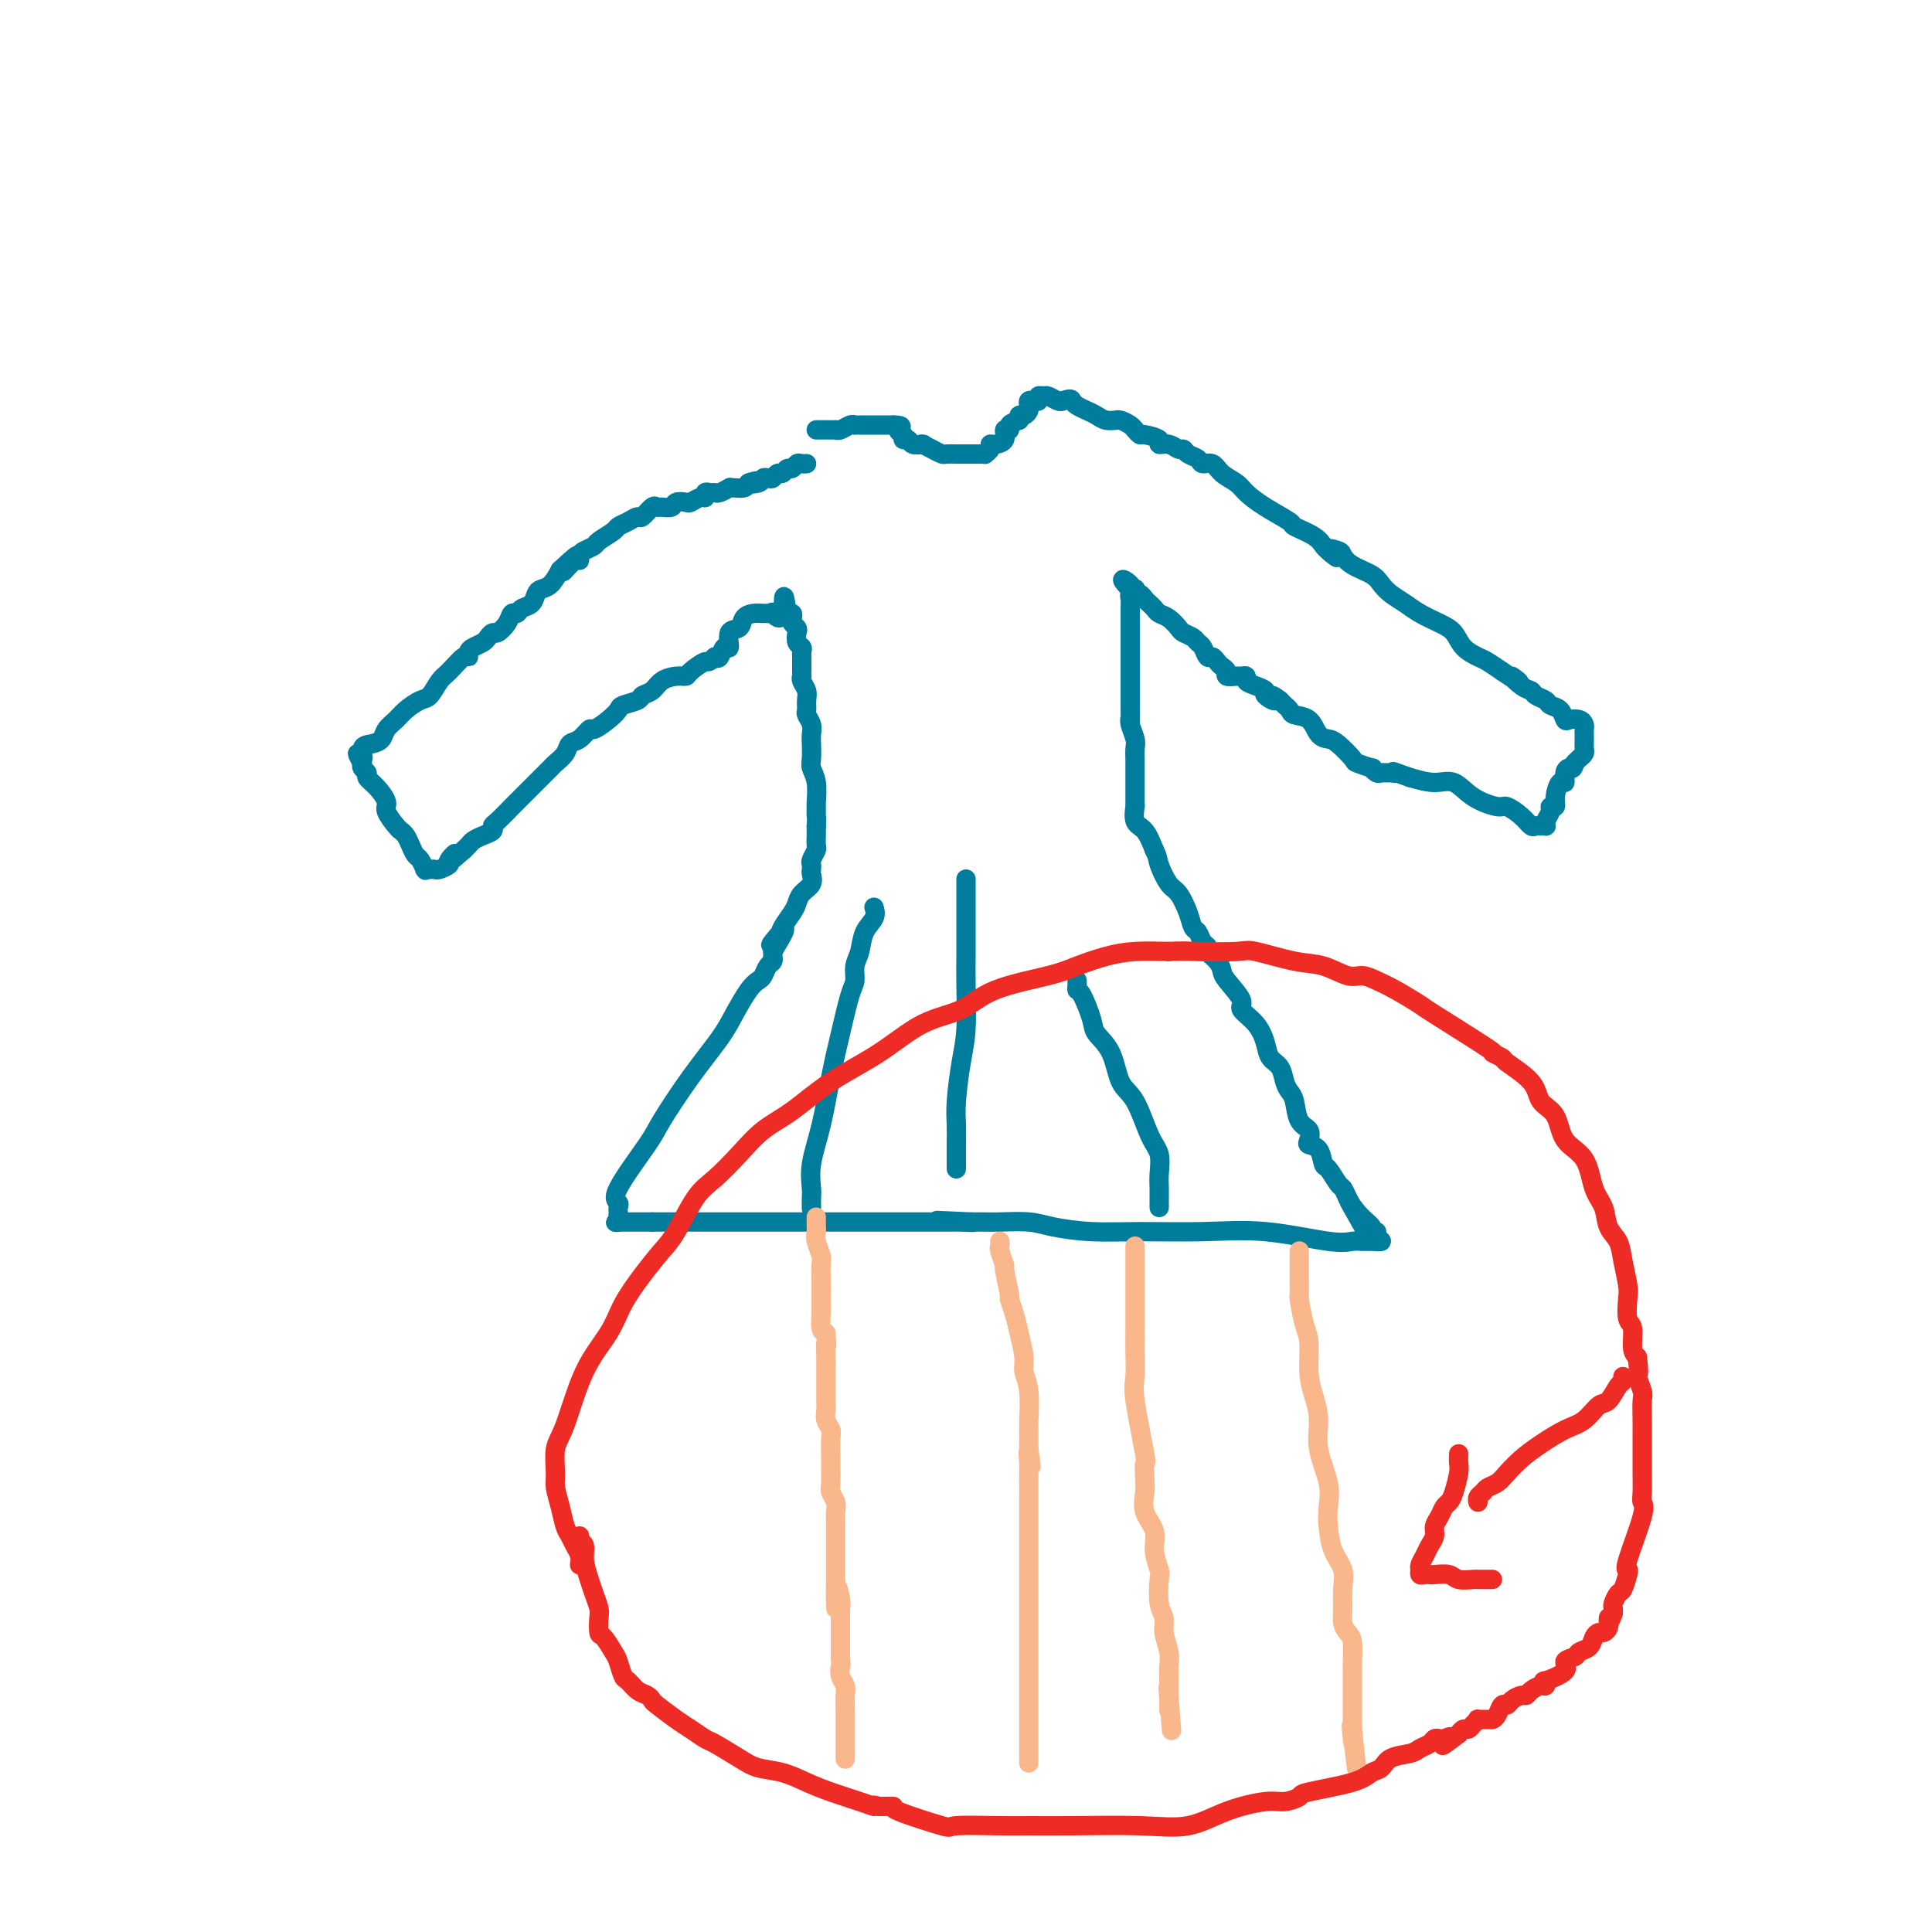 <svg viewBox='0 0 400 400' version='1.1' xmlns='http://www.w3.org/2000/svg' xmlns:xlink='http://www.w3.org/1999/xlink'><g fill='none' stroke='#007C9C' stroke-width='4' stroke-linecap='round' stroke-linejoin='round'><path d='M169,89c0.331,-0.000 0.663,-0.000 1,0c0.337,0.000 0.681,0.001 1,0c0.319,-0.001 0.614,-0.004 1,0c0.386,0.004 0.864,0.015 1,0c0.136,-0.015 -0.069,-0.057 0,0c0.069,0.057 0.413,0.211 1,0c0.587,-0.211 1.417,-0.789 2,-1c0.583,-0.211 0.919,-0.057 1,0c0.081,0.057 -0.095,0.015 0,0c0.095,-0.015 0.459,-0.004 1,0c0.541,0.004 1.258,0.001 2,0c0.742,-0.001 1.508,-0.000 2,0c0.492,0.000 0.709,0.000 1,0c0.291,-0.000 0.654,-0.000 1,0c0.346,0.000 0.673,0.000 1,0'/><path d='M185,88c2.637,0.029 1.230,0.600 1,1c-0.230,0.400 0.716,0.629 1,1c0.284,0.371 -0.095,0.884 0,1c0.095,0.116 0.665,-0.166 1,0c0.335,0.166 0.435,0.779 1,1c0.565,0.221 1.594,0.049 2,0c0.406,-0.049 0.188,0.025 0,0c-0.188,-0.025 -0.345,-0.150 0,0c0.345,0.150 1.191,0.576 2,1c0.809,0.424 1.579,0.846 2,1c0.421,0.154 0.493,0.041 1,0c0.507,-0.041 1.449,-0.011 2,0c0.551,0.011 0.712,0.003 1,0c0.288,-0.003 0.703,-0.000 1,0c0.297,0.000 0.476,-0.003 1,0c0.524,0.003 1.394,0.011 2,0c0.606,-0.011 0.949,-0.041 1,0c0.051,0.041 -0.189,0.153 0,0c0.189,-0.153 0.806,-0.571 1,-1c0.194,-0.429 -0.035,-0.871 0,-1c0.035,-0.129 0.334,0.053 1,0c0.666,-0.053 1.701,-0.343 2,-1c0.299,-0.657 -0.136,-1.681 0,-2c0.136,-0.319 0.844,0.068 1,0c0.156,-0.068 -0.241,-0.591 0,-1c0.241,-0.409 1.121,-0.705 2,-1'/><path d='M211,87c1.193,-1.322 0.175,-1.129 0,-1c-0.175,0.129 0.492,0.192 1,0c0.508,-0.192 0.858,-0.639 1,-1c0.142,-0.361 0.076,-0.637 0,-1c-0.076,-0.363 -0.161,-0.815 0,-1c0.161,-0.185 0.567,-0.103 1,0c0.433,0.103 0.893,0.227 1,0c0.107,-0.227 -0.140,-0.807 0,-1c0.140,-0.193 0.666,-0.000 1,0c0.334,0.000 0.474,-0.192 1,0c0.526,0.192 1.436,0.769 2,1c0.564,0.231 0.782,0.115 1,0'/><path d='M220,83c1.810,-0.666 1.835,-0.332 2,0c0.165,0.332 0.468,0.663 1,1c0.532,0.337 1.291,0.679 2,1c0.709,0.321 1.369,0.621 2,1c0.631,0.379 1.234,0.837 2,1c0.766,0.163 1.697,0.032 2,0c0.303,-0.032 -0.020,0.034 0,0c0.020,-0.034 0.384,-0.167 1,0c0.616,0.167 1.483,0.636 2,1c0.517,0.364 0.683,0.623 1,1c0.317,0.377 0.784,0.870 1,1c0.216,0.130 0.180,-0.105 1,0c0.820,0.105 2.496,0.549 3,1c0.504,0.451 -0.164,0.908 0,1c0.164,0.092 1.161,-0.183 2,0c0.839,0.183 1.519,0.824 2,1c0.481,0.176 0.762,-0.112 1,0c0.238,0.112 0.433,0.624 1,1c0.567,0.376 1.507,0.615 2,1c0.493,0.385 0.540,0.918 1,1c0.460,0.082 1.335,-0.285 2,0c0.665,0.285 1.121,1.222 2,2c0.879,0.778 2.179,1.398 3,2c0.821,0.602 1.161,1.186 2,2c0.839,0.814 2.175,1.857 4,3c1.825,1.143 4.138,2.386 5,3c0.862,0.614 0.272,0.597 1,1c0.728,0.403 2.773,1.224 4,2c1.227,0.776 1.636,1.507 2,2c0.364,0.493 0.682,0.746 1,1'/><path d='M275,114c3.603,2.794 0.611,0.779 0,0c-0.611,-0.779 1.159,-0.322 2,0c0.841,0.322 0.752,0.509 1,1c0.248,0.491 0.832,1.286 2,2c1.168,0.714 2.920,1.346 4,2c1.080,0.654 1.489,1.330 2,2c0.511,0.670 1.124,1.333 2,2c0.876,0.667 2.015,1.337 3,2c0.985,0.663 1.815,1.319 3,2c1.185,0.681 2.725,1.386 4,2c1.275,0.614 2.284,1.137 3,2c0.716,0.863 1.140,2.066 2,3c0.860,0.934 2.154,1.598 3,2c0.846,0.402 1.242,0.544 2,1c0.758,0.456 1.879,1.228 3,2'/><path d='M311,139c5.931,3.985 2.759,1.449 2,1c-0.759,-0.449 0.895,1.189 2,2c1.105,0.811 1.662,0.793 2,1c0.338,0.207 0.458,0.637 1,1c0.542,0.363 1.506,0.658 2,1c0.494,0.342 0.517,0.732 1,1c0.483,0.268 1.426,0.415 2,1c0.574,0.585 0.781,1.610 1,2c0.219,0.390 0.451,0.146 1,0c0.549,-0.146 1.415,-0.193 2,0c0.585,0.193 0.889,0.625 1,1c0.111,0.375 0.030,0.692 0,1c-0.030,0.308 -0.008,0.607 0,1c0.008,0.393 0.003,0.879 0,1c-0.003,0.121 -0.004,-0.122 0,0c0.004,0.122 0.012,0.610 0,1c-0.012,0.390 -0.044,0.682 0,1c0.044,0.318 0.166,0.663 0,1c-0.166,0.337 -0.619,0.668 -1,1c-0.381,0.332 -0.691,0.666 -1,1'/><path d='M326,158c-0.317,1.594 -0.611,1.077 -1,1c-0.389,-0.077 -0.874,0.284 -1,1c-0.126,0.716 0.106,1.785 0,2c-0.106,0.215 -0.549,-0.424 -1,0c-0.451,0.424 -0.909,1.910 -1,3c-0.091,1.090 0.186,1.784 0,2c-0.186,0.216 -0.834,-0.047 -1,0c-0.166,0.047 0.149,0.405 0,1c-0.149,0.595 -0.761,1.427 -1,2c-0.239,0.573 -0.105,0.887 0,1c0.105,0.113 0.181,0.025 0,0c-0.181,-0.025 -0.619,0.014 -1,0c-0.381,-0.014 -0.704,-0.079 -1,0c-0.296,0.079 -0.564,0.304 -1,0c-0.436,-0.304 -1.039,-1.137 -2,-2c-0.961,-0.863 -2.279,-1.758 -3,-2c-0.721,-0.242 -0.845,0.167 -2,0c-1.155,-0.167 -3.340,-0.911 -5,-2c-1.660,-1.089 -2.793,-2.524 -4,-3c-1.207,-0.476 -2.488,0.007 -4,0c-1.512,-0.007 -3.256,-0.503 -5,-1'/><path d='M292,161c-4.963,-1.773 -3.371,-1.206 -3,-1c0.371,0.206 -0.480,0.051 -1,0c-0.520,-0.051 -0.711,0.001 -1,0c-0.289,-0.001 -0.677,-0.056 -1,0c-0.323,0.056 -0.581,0.224 -1,0c-0.419,-0.224 -0.998,-0.841 -1,-1c-0.002,-0.159 0.572,0.140 0,0c-0.572,-0.140 -2.289,-0.718 -3,-1c-0.711,-0.282 -0.416,-0.268 -1,-1c-0.584,-0.732 -2.048,-2.209 -3,-3c-0.952,-0.791 -1.393,-0.894 -2,-1c-0.607,-0.106 -1.381,-0.213 -2,-1c-0.619,-0.787 -1.083,-2.252 -2,-3c-0.917,-0.748 -2.287,-0.778 -3,-1c-0.713,-0.222 -0.769,-0.637 -1,-1c-0.231,-0.363 -0.637,-0.675 -1,-1c-0.363,-0.325 -0.681,-0.662 -1,-1'/><path d='M265,145c-2.574,-1.963 -1.009,-0.371 -1,0c0.009,0.371 -1.538,-0.479 -2,-1c-0.462,-0.521 0.160,-0.714 0,-1c-0.160,-0.286 -1.102,-0.665 -2,-1c-0.898,-0.335 -1.751,-0.625 -2,-1c-0.249,-0.375 0.106,-0.836 0,-1c-0.106,-0.164 -0.672,-0.033 -1,0c-0.328,0.033 -0.416,-0.032 -1,0c-0.584,0.032 -1.662,0.162 -2,0c-0.338,-0.162 0.064,-0.616 0,-1c-0.064,-0.384 -0.594,-0.698 -1,-1c-0.406,-0.302 -0.686,-0.592 -1,-1c-0.314,-0.408 -0.660,-0.935 -1,-1c-0.340,-0.065 -0.672,0.333 -1,0c-0.328,-0.333 -0.650,-1.398 -1,-2c-0.350,-0.602 -0.726,-0.743 -1,-1c-0.274,-0.257 -0.444,-0.632 -1,-1c-0.556,-0.368 -1.497,-0.728 -2,-1c-0.503,-0.272 -0.569,-0.454 -1,-1c-0.431,-0.546 -1.229,-1.455 -2,-2c-0.771,-0.545 -1.516,-0.724 -2,-1c-0.484,-0.276 -0.708,-0.647 -1,-1c-0.292,-0.353 -0.653,-0.687 -1,-1c-0.347,-0.313 -0.681,-0.606 -1,-1c-0.319,-0.394 -0.624,-0.890 -1,-1c-0.376,-0.110 -0.822,0.166 -1,0c-0.178,-0.166 -0.086,-0.776 0,-1c0.086,-0.224 0.168,-0.064 0,0c-0.168,0.064 -0.584,0.032 -1,0'/><path d='M234,122c-3.094,-3.124 -0.829,-1.933 0,-1c0.829,0.933 0.222,1.609 0,2c-0.222,0.391 -0.060,0.498 0,1c0.060,0.502 0.016,1.399 0,2c-0.016,0.601 -0.004,0.905 0,2c0.004,1.095 0.001,2.979 0,4c-0.001,1.021 -0.000,1.178 0,2c0.000,0.822 0.000,2.307 0,3c-0.000,0.693 -0.000,0.592 0,1c0.000,0.408 0.000,1.326 0,2c-0.000,0.674 -0.000,1.105 0,2c0.000,0.895 0.000,2.256 0,3c-0.000,0.744 -0.000,0.872 0,1'/><path d='M234,146c0.016,4.374 0.057,3.308 0,3c-0.057,-0.308 -0.211,0.143 0,1c0.211,0.857 0.789,2.121 1,3c0.211,0.879 0.057,1.373 0,2c-0.057,0.627 -0.015,1.386 0,2c0.015,0.614 0.004,1.082 0,2c-0.004,0.918 -0.001,2.287 0,3c0.001,0.713 0.000,0.770 0,1c-0.000,0.230 0.000,0.633 0,1c-0.000,0.367 -0.002,0.697 0,1c0.002,0.303 0.006,0.579 0,1c-0.006,0.421 -0.024,0.986 0,1c0.024,0.014 0.089,-0.522 0,0c-0.089,0.522 -0.332,2.102 0,3c0.332,0.898 1.238,1.114 2,2c0.762,0.886 1.381,2.443 2,4'/><path d='M239,176c0.749,1.383 0.620,1.842 1,3c0.380,1.158 1.268,3.016 2,4c0.732,0.984 1.309,1.093 2,2c0.691,0.907 1.496,2.610 2,4c0.504,1.390 0.708,2.466 1,3c0.292,0.534 0.673,0.527 1,1c0.327,0.473 0.599,1.426 1,2c0.401,0.574 0.931,0.771 1,1c0.069,0.229 -0.323,0.492 0,1c0.323,0.508 1.362,1.262 2,2c0.638,0.738 0.874,1.460 1,2c0.126,0.540 0.142,0.900 1,2c0.858,1.100 2.557,2.942 3,4c0.443,1.058 -0.372,1.332 0,2c0.372,0.668 1.931,1.730 3,3c1.069,1.270 1.648,2.750 2,4c0.352,1.250 0.476,2.272 1,3c0.524,0.728 1.449,1.161 2,2c0.551,0.839 0.730,2.083 1,3c0.270,0.917 0.633,1.506 1,2c0.367,0.494 0.737,0.892 1,2c0.263,1.108 0.417,2.925 1,4c0.583,1.075 1.595,1.410 2,2c0.405,0.590 0.201,1.437 0,2c-0.201,0.563 -0.401,0.841 0,1c0.401,0.159 1.403,0.199 2,1c0.597,0.801 0.790,2.364 1,3c0.210,0.636 0.438,0.346 1,1c0.562,0.654 1.459,2.253 2,3c0.541,0.747 0.726,0.642 1,1c0.274,0.358 0.637,1.179 1,2'/><path d='M279,248c6.404,11.575 2.414,4.512 1,2c-1.414,-2.512 -0.251,-0.474 1,1c1.251,1.474 2.589,2.385 3,3c0.411,0.615 -0.106,0.935 0,1c0.106,0.065 0.835,-0.126 1,0c0.165,0.126 -0.234,0.569 0,1c0.234,0.431 1.102,0.850 1,1c-0.102,0.150 -1.173,0.033 -2,0c-0.827,-0.033 -1.411,0.019 -2,0c-0.589,-0.019 -1.182,-0.111 -2,0c-0.818,0.111 -1.860,0.423 -5,0c-3.140,-0.423 -8.377,-1.580 -13,-2c-4.623,-0.420 -8.632,-0.102 -13,0c-4.368,0.102 -9.095,-0.011 -13,0c-3.905,0.011 -6.986,0.147 -10,0c-3.014,-0.147 -5.959,-0.575 -8,-1c-2.041,-0.425 -3.177,-0.846 -5,-1c-1.823,-0.154 -4.334,-0.041 -6,0c-1.666,0.041 -2.488,0.011 -3,0c-0.512,-0.011 -0.715,-0.003 -1,0c-0.285,0.003 -0.653,0.001 -1,0c-0.347,-0.001 -0.674,-0.000 -1,0'/><path d='M201,253c-13.325,-0.619 -4.137,-0.166 -1,0c3.137,0.166 0.223,0.044 -1,0c-1.223,-0.044 -0.755,-0.012 -1,0c-0.245,0.012 -1.202,0.003 -2,0c-0.798,-0.003 -1.435,-0.001 -2,0c-0.565,0.001 -1.057,0.000 -2,0c-0.943,-0.000 -2.338,-0.000 -3,0c-0.662,0.000 -0.591,0.000 -1,0c-0.409,-0.000 -1.298,-0.000 -2,0c-0.702,0.000 -1.218,0.000 -2,0c-0.782,-0.000 -1.830,-0.000 -3,0c-1.170,0.000 -2.462,0.000 -3,0c-0.538,-0.000 -0.320,-0.000 -1,0c-0.680,0.000 -2.256,0.000 -3,0c-0.744,-0.000 -0.656,-0.000 -1,0c-0.344,0.000 -1.121,0.000 -2,0c-0.879,-0.000 -1.859,-0.000 -3,0c-1.141,0.000 -2.443,0.000 -3,0c-0.557,-0.000 -0.368,-0.000 -1,0c-0.632,0.000 -2.084,0.000 -3,0c-0.916,-0.000 -1.297,-0.000 -2,0c-0.703,0.000 -1.728,0.000 -3,0c-1.272,-0.000 -2.792,-0.000 -4,0c-1.208,0.000 -2.105,0.000 -3,0c-0.895,0.000 -1.787,0.000 -3,0c-1.213,0.000 -2.748,0.000 -4,0c-1.252,0.000 -2.222,0.000 -3,0c-0.778,0.000 -1.365,0.000 -2,0c-0.635,0.000 -1.317,0.000 -2,0'/><path d='M135,253c-10.389,0.000 -3.361,0.000 -1,0c2.361,0.000 0.055,0.000 -1,0c-1.055,-0.000 -0.860,0.000 -1,0c-0.140,0.000 -0.615,0.000 -1,0c-0.385,-0.000 -0.681,-0.000 -1,0c-0.319,0.000 -0.663,0.000 -1,0c-0.337,0.000 -0.669,0.000 -1,0'/><path d='M128,253c-1.082,0.048 -0.289,0.168 0,0c0.289,-0.168 0.072,-0.622 0,-1c-0.072,-0.378 0.002,-0.678 0,-1c-0.002,-0.322 -0.078,-0.665 0,-1c0.078,-0.335 0.311,-0.663 0,-1c-0.311,-0.337 -1.167,-0.683 0,-3c1.167,-2.317 4.356,-6.603 6,-9c1.644,-2.397 1.742,-2.904 3,-5c1.258,-2.096 3.675,-5.780 6,-9c2.325,-3.220 4.559,-5.975 6,-8c1.441,-2.025 2.087,-3.320 3,-5c0.913,-1.680 2.091,-3.745 3,-5c0.909,-1.255 1.550,-1.699 2,-2c0.450,-0.301 0.709,-0.458 1,-1c0.291,-0.542 0.614,-1.468 1,-2c0.386,-0.532 0.835,-0.668 1,-1c0.165,-0.332 0.044,-0.859 0,-1c-0.044,-0.141 -0.013,0.102 0,0c0.013,-0.102 0.006,-0.551 0,-1'/><path d='M160,197c4.898,-7.994 1.144,-3.479 0,-2c-1.144,1.479 0.322,-0.079 1,-1c0.678,-0.921 0.567,-1.205 1,-2c0.433,-0.795 1.408,-2.101 2,-3c0.592,-0.899 0.799,-1.393 1,-2c0.201,-0.607 0.394,-1.329 1,-2c0.606,-0.671 1.626,-1.292 2,-2c0.374,-0.708 0.104,-1.503 0,-2c-0.104,-0.497 -0.042,-0.695 0,-1c0.042,-0.305 0.064,-0.715 0,-1c-0.064,-0.285 -0.213,-0.443 0,-1c0.213,-0.557 0.789,-1.511 1,-2c0.211,-0.489 0.057,-0.513 0,-1c-0.057,-0.487 -0.015,-1.439 0,-2c0.015,-0.561 0.004,-0.732 0,-1c-0.004,-0.268 -0.002,-0.634 0,-1'/><path d='M169,171c0.154,-2.190 0.037,-1.665 0,-2c-0.037,-0.335 0.004,-1.531 0,-2c-0.004,-0.469 -0.054,-0.212 0,-1c0.054,-0.788 0.210,-2.620 0,-4c-0.210,-1.380 -0.787,-2.309 -1,-3c-0.213,-0.691 -0.061,-1.145 0,-2c0.061,-0.855 0.030,-2.112 0,-3c-0.030,-0.888 -0.061,-1.407 0,-2c0.061,-0.593 0.214,-1.261 0,-2c-0.214,-0.739 -0.793,-1.549 -1,-2c-0.207,-0.451 -0.041,-0.541 0,-1c0.041,-0.459 -0.041,-1.285 0,-2c0.041,-0.715 0.207,-1.318 0,-2c-0.207,-0.682 -0.788,-1.443 -1,-2c-0.212,-0.557 -0.057,-0.910 0,-1c0.057,-0.090 0.015,0.082 0,0c-0.015,-0.082 -0.004,-0.417 0,-1c0.004,-0.583 0.002,-1.413 0,-2c-0.002,-0.587 -0.004,-0.930 0,-1c0.004,-0.070 0.015,0.132 0,0c-0.015,-0.132 -0.056,-0.599 0,-1c0.056,-0.401 0.207,-0.738 0,-1c-0.207,-0.262 -0.774,-0.451 -1,-1c-0.226,-0.549 -0.112,-1.457 0,-2c0.112,-0.543 0.223,-0.720 0,-1c-0.223,-0.280 -0.778,-0.663 -1,-1c-0.222,-0.337 -0.111,-0.626 0,-1c0.111,-0.374 0.222,-0.831 0,-1c-0.222,-0.169 -0.778,-0.048 -1,0c-0.222,0.048 -0.111,0.024 0,0'/><path d='M163,127c-1.030,-6.807 -0.604,-1.824 -1,0c-0.396,1.824 -1.614,0.488 -2,0c-0.386,-0.488 0.061,-0.129 0,0c-0.061,0.129 -0.631,0.028 -1,0c-0.369,-0.028 -0.537,0.018 -1,0c-0.463,-0.018 -1.219,-0.098 -2,0c-0.781,0.098 -1.585,0.374 -2,1c-0.415,0.626 -0.440,1.601 -1,2c-0.560,0.399 -1.656,0.223 -2,1c-0.344,0.777 0.062,2.507 0,3c-0.062,0.493 -0.594,-0.252 -1,0c-0.406,0.252 -0.688,1.501 -1,2c-0.312,0.499 -0.656,0.250 -1,0'/><path d='M148,136c-1.519,1.514 -1.317,0.800 -2,1c-0.683,0.200 -2.251,1.314 -3,2c-0.749,0.686 -0.677,0.943 -1,1c-0.323,0.057 -1.040,-0.087 -2,0c-0.960,0.087 -2.163,0.405 -3,1c-0.837,0.595 -1.309,1.468 -2,2c-0.691,0.532 -1.601,0.722 -2,1c-0.399,0.278 -0.286,0.643 -1,1c-0.714,0.357 -2.257,0.707 -3,1c-0.743,0.293 -0.688,0.530 -1,1c-0.312,0.470 -0.991,1.172 -2,2c-1.009,0.828 -2.349,1.783 -3,2c-0.651,0.217 -0.612,-0.303 -1,0c-0.388,0.303 -1.202,1.428 -2,2c-0.798,0.572 -1.578,0.590 -2,1c-0.422,0.410 -0.484,1.213 -1,2c-0.516,0.787 -1.485,1.558 -2,2c-0.515,0.442 -0.575,0.556 -1,1c-0.425,0.444 -1.215,1.220 -2,2c-0.785,0.780 -1.567,1.565 -2,2c-0.433,0.435 -0.519,0.519 -1,1c-0.481,0.481 -1.359,1.357 -2,2c-0.641,0.643 -1.046,1.051 -1,1c0.046,-0.051 0.542,-0.561 0,0c-0.542,0.561 -2.124,2.192 -3,3c-0.876,0.808 -1.047,0.794 -1,1c0.047,0.206 0.311,0.633 0,1c-0.311,0.367 -1.197,0.676 -2,1c-0.803,0.324 -1.524,0.664 -2,1c-0.476,0.336 -0.707,0.667 -1,1c-0.293,0.333 -0.646,0.666 -1,1'/><path d='M96,176c-5.490,4.819 -2.714,1.866 -2,1c0.714,-0.866 -0.635,0.356 -1,1c-0.365,0.644 0.252,0.708 0,1c-0.252,0.292 -1.374,0.810 -2,1c-0.626,0.190 -0.755,0.053 -1,0c-0.245,-0.053 -0.604,-0.021 -1,0c-0.396,0.021 -0.827,0.032 -1,0c-0.173,-0.032 -0.088,-0.105 0,0c0.088,0.105 0.178,0.390 0,0c-0.178,-0.390 -0.625,-1.453 -1,-2c-0.375,-0.547 -0.676,-0.579 -1,-1c-0.324,-0.421 -0.669,-1.233 -1,-2c-0.331,-0.767 -0.648,-1.489 -1,-2c-0.352,-0.511 -0.741,-0.812 -1,-1c-0.259,-0.188 -0.389,-0.264 -1,-1c-0.611,-0.736 -1.704,-2.134 -2,-3c-0.296,-0.866 0.204,-1.202 0,-2c-0.204,-0.798 -1.112,-2.060 -2,-3c-0.888,-0.940 -1.754,-1.559 -2,-2c-0.246,-0.441 0.130,-0.706 0,-1c-0.130,-0.294 -0.766,-0.618 -1,-1c-0.234,-0.382 -0.067,-0.824 0,-1c0.067,-0.176 0.033,-0.088 0,0'/><path d='M75,158c-1.987,-3.522 -0.453,-1.328 0,-1c0.453,0.328 -0.174,-1.211 0,-2c0.174,-0.789 1.148,-0.830 2,-1c0.852,-0.170 1.583,-0.470 2,-1c0.417,-0.530 0.520,-1.292 1,-2c0.480,-0.708 1.336,-1.363 2,-2c0.664,-0.637 1.135,-1.257 2,-2c0.865,-0.743 2.123,-1.608 3,-2c0.877,-0.392 1.374,-0.311 2,-1c0.626,-0.689 1.383,-2.149 2,-3c0.617,-0.851 1.096,-1.092 2,-2c0.904,-0.908 2.235,-2.481 3,-3c0.765,-0.519 0.964,0.016 1,0c0.036,-0.016 -0.092,-0.583 0,-1c0.092,-0.417 0.405,-0.685 1,-1c0.595,-0.315 1.473,-0.678 2,-1c0.527,-0.322 0.704,-0.602 1,-1c0.296,-0.398 0.709,-0.915 1,-1c0.291,-0.085 0.458,0.261 1,0c0.542,-0.261 1.458,-1.130 2,-2c0.542,-0.870 0.709,-1.742 1,-2c0.291,-0.258 0.707,0.099 1,0c0.293,-0.099 0.463,-0.655 1,-1c0.537,-0.345 1.442,-0.479 2,-1c0.558,-0.521 0.768,-1.428 1,-2c0.232,-0.572 0.486,-0.808 1,-1c0.514,-0.192 1.290,-0.341 2,-1c0.710,-0.659 1.355,-1.830 2,-3'/><path d='M116,118c6.465,-6.063 2.126,-1.221 1,0c-1.126,1.221 0.959,-1.179 2,-2c1.041,-0.821 1.036,-0.064 1,0c-0.036,0.064 -0.104,-0.564 0,-1c0.104,-0.436 0.380,-0.680 1,-1c0.620,-0.320 1.583,-0.715 2,-1c0.417,-0.285 0.287,-0.459 1,-1c0.713,-0.541 2.270,-1.449 3,-2c0.730,-0.551 0.633,-0.744 1,-1c0.367,-0.256 1.198,-0.576 2,-1c0.802,-0.424 1.576,-0.951 2,-1c0.424,-0.049 0.499,0.380 1,0c0.501,-0.380 1.429,-1.570 2,-2c0.571,-0.430 0.787,-0.102 1,0c0.213,0.102 0.423,-0.024 1,0c0.577,0.024 1.520,0.199 2,0c0.480,-0.199 0.497,-0.770 1,-1c0.503,-0.230 1.493,-0.118 2,0c0.507,0.118 0.531,0.242 1,0c0.469,-0.242 1.383,-0.850 2,-1c0.617,-0.150 0.938,0.157 1,0c0.062,-0.157 -0.133,-0.778 0,-1c0.133,-0.222 0.595,-0.045 1,0c0.405,0.045 0.751,-0.041 1,0c0.249,0.041 0.399,0.208 1,0c0.601,-0.208 1.653,-0.790 2,-1c0.347,-0.210 -0.010,-0.046 0,0c0.010,0.046 0.387,-0.026 1,0c0.613,0.026 1.461,0.150 2,0c0.539,-0.150 0.770,-0.575 1,-1'/><path d='M155,100c2.985,-0.789 0.449,-0.263 0,0c-0.449,0.263 1.189,0.263 2,0c0.811,-0.263 0.795,-0.787 1,-1c0.205,-0.213 0.632,-0.114 1,0c0.368,0.114 0.676,0.242 1,0c0.324,-0.242 0.664,-0.853 1,-1c0.336,-0.147 0.667,0.171 1,0c0.333,-0.171 0.667,-0.830 1,-1c0.333,-0.170 0.664,0.151 1,0c0.336,-0.151 0.678,-0.772 1,-1c0.322,-0.228 0.625,-0.061 1,0c0.375,0.061 0.821,0.018 1,0c0.179,-0.018 0.089,-0.009 0,0'/><path d='M168,250c0.003,0.194 0.007,0.388 0,0c-0.007,-0.388 -0.024,-1.356 0,-2c0.024,-0.644 0.089,-0.962 0,-2c-0.089,-1.038 -0.333,-2.796 0,-5c0.333,-2.204 1.242,-4.855 2,-8c0.758,-3.145 1.365,-6.785 2,-10c0.635,-3.215 1.298,-6.004 2,-9c0.702,-2.996 1.444,-6.199 2,-8c0.556,-1.801 0.927,-2.201 1,-3c0.073,-0.799 -0.152,-1.997 0,-3c0.152,-1.003 0.682,-1.810 1,-3c0.318,-1.190 0.426,-2.762 1,-4c0.574,-1.238 1.616,-2.141 2,-3c0.384,-0.859 0.110,-1.674 0,-2c-0.110,-0.326 -0.055,-0.163 0,0'/><path d='M198,242c0.002,-0.065 0.003,-0.130 0,-1c-0.003,-0.870 -0.011,-2.546 0,-4c0.011,-1.454 0.041,-2.688 0,-4c-0.041,-1.312 -0.155,-2.702 0,-5c0.155,-2.298 0.577,-5.503 1,-8c0.423,-2.497 0.845,-4.287 1,-7c0.155,-2.713 0.041,-6.350 0,-9c-0.041,-2.650 -0.011,-4.314 0,-6c0.011,-1.686 0.003,-3.393 0,-5c-0.003,-1.607 -0.001,-3.114 0,-4c0.001,-0.886 0.000,-1.152 0,-2c-0.000,-0.848 -0.000,-2.279 0,-3c0.000,-0.721 0.000,-0.733 0,-1c-0.000,-0.267 -0.000,-0.791 0,-1c0.000,-0.209 0.000,-0.105 0,0'/><path d='M240,250c0.001,-0.353 0.002,-0.706 0,-1c-0.002,-0.294 -0.006,-0.529 0,-1c0.006,-0.471 0.021,-1.180 0,-2c-0.021,-0.820 -0.079,-1.753 0,-3c0.079,-1.247 0.293,-2.808 0,-4c-0.293,-1.192 -1.095,-2.014 -2,-4c-0.905,-1.986 -1.915,-5.138 -3,-7c-1.085,-1.862 -2.245,-2.436 -3,-4c-0.755,-1.564 -1.106,-4.117 -2,-6c-0.894,-1.883 -2.331,-3.096 -3,-4c-0.669,-0.904 -0.572,-1.500 -1,-3c-0.428,-1.500 -1.383,-3.905 -2,-5c-0.617,-1.095 -0.897,-0.881 -1,-1c-0.103,-0.119 -0.028,-0.570 0,-1c0.028,-0.430 0.008,-0.837 0,-1c-0.008,-0.163 -0.004,-0.081 0,0'/></g>
<g fill='none' stroke='#FBB78C' stroke-width='4' stroke-linecap='round' stroke-linejoin='round'><path d='M169,252c0.002,0.329 0.004,0.658 0,1c-0.004,0.342 -0.015,0.695 0,1c0.015,0.305 0.057,0.560 0,1c-0.057,0.440 -0.211,1.066 0,2c0.211,0.934 0.789,2.176 1,3c0.211,0.824 0.057,1.231 0,2c-0.057,0.769 -0.016,1.901 0,3c0.016,1.099 0.007,2.165 0,3c-0.007,0.835 -0.012,1.440 0,2c0.012,0.560 0.042,1.074 0,2c-0.042,0.926 -0.155,2.265 0,3c0.155,0.735 0.577,0.868 1,1'/><path d='M171,276c0.309,4.015 0.083,2.053 0,2c-0.083,-0.053 -0.022,1.802 0,3c0.022,1.198 0.006,1.738 0,2c-0.006,0.262 -0.001,0.244 0,1c0.001,0.756 -0.001,2.285 0,3c0.001,0.715 0.004,0.615 0,1c-0.004,0.385 -0.015,1.256 0,2c0.015,0.744 0.057,1.362 0,2c-0.057,0.638 -0.211,1.297 0,2c0.211,0.703 0.789,1.452 1,2c0.211,0.548 0.056,0.895 0,2c-0.056,1.105 -0.011,2.967 0,4c0.011,1.033 -0.011,1.236 0,2c0.011,0.764 0.056,2.088 0,3c-0.056,0.912 -0.211,1.413 0,2c0.211,0.587 0.789,1.260 1,2c0.211,0.740 0.057,1.546 0,2c-0.057,0.454 -0.015,0.555 0,1c0.015,0.445 0.004,1.232 0,2c-0.004,0.768 -0.001,1.515 0,2c0.001,0.485 0.000,0.707 0,1c-0.000,0.293 -0.000,0.656 0,1c0.000,0.344 0.000,0.670 0,1c-0.000,0.330 -0.000,0.665 0,1c0.000,0.335 0.000,0.671 0,1c-0.000,0.329 -0.000,0.652 0,1c0.000,0.348 0.000,0.722 0,1c-0.000,0.278 -0.000,0.459 0,1c0.000,0.541 0.000,1.440 0,2c-0.000,0.560 -0.000,0.780 0,1'/><path d='M173,329c0.249,8.105 -0.130,1.869 0,0c0.130,-1.869 0.767,0.631 1,2c0.233,1.369 0.062,1.609 0,2c-0.062,0.391 -0.017,0.935 0,1c0.017,0.065 0.004,-0.347 0,0c-0.004,0.347 -0.001,1.455 0,2c0.001,0.545 0.000,0.527 0,1c-0.000,0.473 -0.000,1.436 0,2c0.000,0.564 0.000,0.728 0,1c-0.000,0.272 -0.000,0.650 0,1c0.000,0.350 0.000,0.671 0,1c-0.000,0.329 -0.000,0.664 0,1'/><path d='M174,343c0.171,2.524 0.098,1.835 0,2c-0.098,0.165 -0.223,1.186 0,2c0.223,0.814 0.792,1.421 1,2c0.208,0.579 0.056,1.128 0,2c-0.056,0.872 -0.015,2.065 0,3c0.015,0.935 0.004,1.613 0,2c-0.004,0.387 -0.001,0.484 0,1c0.001,0.516 0.000,1.452 0,2c-0.000,0.548 -0.000,0.707 0,1c0.000,0.293 0.000,0.719 0,1c-0.000,0.281 -0.000,0.415 0,1c0.000,0.585 0.000,1.619 0,2c-0.000,0.381 -0.000,0.109 0,0c0.000,-0.109 0.000,-0.054 0,0'/><path d='M207,257c0.033,0.403 0.065,0.806 0,1c-0.065,0.194 -0.229,0.179 0,1c0.229,0.821 0.849,2.477 1,3c0.151,0.523 -0.167,-0.088 0,1c0.167,1.088 0.819,3.873 1,5c0.181,1.127 -0.110,0.594 0,1c0.110,0.406 0.622,1.750 1,3c0.378,1.250 0.623,2.406 1,4c0.377,1.594 0.886,3.626 1,5c0.114,1.374 -0.165,2.092 0,3c0.165,0.908 0.776,2.008 1,4c0.224,1.992 0.060,4.876 0,6c-0.060,1.124 -0.016,0.487 0,1c0.016,0.513 0.004,2.177 0,3c-0.004,0.823 -0.001,0.807 0,1c0.001,0.193 0.001,0.597 0,1'/><path d='M213,300c0.928,6.781 0.249,2.232 0,1c-0.249,-1.232 -0.067,0.852 0,2c0.067,1.148 0.018,1.361 0,2c-0.018,0.639 -0.005,1.703 0,3c0.005,1.297 0.001,2.825 0,4c-0.001,1.175 -0.000,1.995 0,3c0.000,1.005 0.000,2.195 0,3c-0.000,0.805 -0.000,1.225 0,2c0.000,0.775 0.000,1.907 0,3c-0.000,1.093 -0.000,2.149 0,3c0.000,0.851 0.000,1.499 0,3c-0.000,1.501 -0.000,3.857 0,5c0.000,1.143 0.000,1.073 0,2c-0.000,0.927 -0.000,2.849 0,4c0.000,1.151 0.000,1.530 0,2c-0.000,0.470 -0.000,1.031 0,2c0.000,0.969 0.000,2.347 0,3c-0.000,0.653 -0.000,0.579 0,1c0.000,0.421 0.000,1.335 0,2c-0.000,0.665 -0.000,1.081 0,2c0.000,0.919 0.000,2.339 0,3c-0.000,0.661 -0.000,0.561 0,1c0.000,0.439 0.000,1.418 0,2c-0.000,0.582 -0.000,0.768 0,1c0.000,0.232 0.000,0.511 0,1c-0.000,0.489 0.000,1.189 0,2c0.000,0.811 0.000,1.733 0,2c0.000,0.267 0.000,-0.120 0,0c0.000,0.120 0.000,0.749 0,1c0.000,0.251 0.000,0.126 0,0'/><path d='M235,258c-0.000,0.211 -0.000,0.422 0,1c0.000,0.578 0.000,1.522 0,2c-0.000,0.478 -0.000,0.490 0,1c0.000,0.510 0.000,1.518 0,2c-0.000,0.482 -0.000,0.437 0,1c0.000,0.563 0.001,1.733 0,3c-0.001,1.267 -0.002,2.631 0,4c0.002,1.369 0.008,2.743 0,4c-0.008,1.257 -0.030,2.397 0,4c0.030,1.603 0.113,3.668 0,5c-0.113,1.332 -0.422,1.930 0,5c0.422,3.070 1.575,8.610 2,11c0.425,2.390 0.122,1.629 0,2c-0.122,0.371 -0.062,1.872 0,3c0.062,1.128 0.125,1.882 0,3c-0.125,1.118 -0.440,2.600 0,4c0.440,1.400 1.633,2.717 2,4c0.367,1.283 -0.094,2.531 0,4c0.094,1.469 0.742,3.158 1,4c0.258,0.842 0.125,0.837 0,2c-0.125,1.163 -0.244,3.494 0,5c0.244,1.506 0.850,2.186 1,3c0.150,0.814 -0.156,1.762 0,3c0.156,1.238 0.774,2.765 1,4c0.226,1.235 0.061,2.179 0,3c-0.061,0.821 -0.016,1.519 0,2c0.016,0.481 0.004,0.745 0,1c-0.004,0.255 -0.001,0.501 0,1c0.001,0.499 0.001,1.249 0,2'/><path d='M242,351c1.083,14.338 0.290,3.685 0,0c-0.290,-3.685 -0.078,-0.400 0,1c0.078,1.400 0.021,0.915 0,1c-0.021,0.085 -0.006,0.738 0,1c0.006,0.262 0.003,0.131 0,0'/><path d='M269,259c0.000,0.637 0.000,1.275 0,2c-0.000,0.725 -0.001,1.539 0,2c0.001,0.461 0.003,0.571 0,1c-0.003,0.429 -0.011,1.179 0,2c0.011,0.821 0.041,1.713 0,2c-0.041,0.287 -0.152,-0.031 0,1c0.152,1.031 0.567,3.411 1,5c0.433,1.589 0.885,2.386 1,4c0.115,1.614 -0.105,4.044 0,6c0.105,1.956 0.536,3.436 1,5c0.464,1.564 0.961,3.211 1,5c0.039,1.789 -0.380,3.721 0,6c0.380,2.279 1.559,4.906 2,7c0.441,2.094 0.142,3.655 0,5c-0.142,1.345 -0.129,2.474 0,4c0.129,1.526 0.374,3.448 1,5c0.626,1.552 1.635,2.734 2,4c0.365,1.266 0.088,2.616 0,4c-0.088,1.384 0.015,2.803 0,4c-0.015,1.197 -0.148,2.174 0,3c0.148,0.826 0.575,1.503 1,2c0.425,0.497 0.846,0.815 1,2c0.154,1.185 0.041,3.237 0,4c-0.041,0.763 -0.011,0.239 0,1c0.011,0.761 0.003,2.809 0,4c-0.003,1.191 -0.001,1.525 0,2c0.001,0.475 0.000,1.089 0,2c-0.000,0.911 -0.000,2.117 0,3c0.000,0.883 0.000,1.441 0,2'/><path d='M280,358c1.702,15.482 0.456,4.686 0,1c-0.456,-3.686 -0.123,-0.262 0,1c0.123,1.262 0.035,0.360 0,0c-0.035,-0.360 -0.018,-0.180 0,0'/></g>
<g fill='none' stroke='#EE2B24' stroke-width='4' stroke-linecap='round' stroke-linejoin='round'><path d='M336,285c0.064,0.398 0.128,0.796 0,1c-0.128,0.204 -0.448,0.214 -1,1c-0.552,0.786 -1.337,2.349 -2,3c-0.663,0.651 -1.206,0.390 -2,1c-0.794,0.610 -1.841,2.092 -3,3c-1.159,0.908 -2.432,1.241 -4,2c-1.568,0.759 -3.432,1.944 -5,3c-1.568,1.056 -2.840,1.985 -4,3c-1.160,1.015 -2.210,2.117 -3,3c-0.790,0.883 -1.322,1.547 -2,2c-0.678,0.453 -1.502,0.696 -2,1c-0.498,0.304 -0.670,0.669 -1,1c-0.330,0.331 -0.820,0.628 -1,1c-0.180,0.372 -0.052,0.821 0,1c0.052,0.179 0.026,0.090 0,0'/><path d='M302,301c-0.024,0.725 -0.048,1.450 0,2c0.048,0.550 0.168,0.924 0,2c-0.168,1.076 -0.623,2.855 -1,4c-0.377,1.145 -0.674,1.658 -1,2c-0.326,0.342 -0.679,0.514 -1,1c-0.321,0.486 -0.611,1.285 -1,2c-0.389,0.715 -0.879,1.347 -1,2c-0.121,0.653 0.125,1.326 0,2c-0.125,0.674 -0.623,1.347 -1,2c-0.377,0.653 -0.634,1.285 -1,2c-0.366,0.715 -0.841,1.512 -1,2c-0.159,0.488 -0.003,0.667 0,1c0.003,0.333 -0.147,0.820 0,1c0.147,0.180 0.590,0.052 1,0c0.410,-0.052 0.786,-0.028 1,0c0.214,0.028 0.267,0.060 1,0c0.733,-0.060 2.147,-0.212 3,0c0.853,0.212 1.145,0.789 2,1c0.855,0.211 2.271,0.057 3,0c0.729,-0.057 0.770,-0.015 1,0c0.230,0.015 0.649,0.004 1,0c0.351,-0.004 0.633,-0.001 1,0c0.367,0.001 0.819,0.000 1,0c0.181,-0.000 0.090,-0.000 0,0'/><path d='M120,324c0.089,-0.670 0.179,-1.340 0,-2c-0.179,-0.660 -0.626,-1.311 -1,-2c-0.374,-0.689 -0.674,-1.417 -1,-2c-0.326,-0.583 -0.677,-1.020 -1,-2c-0.323,-0.980 -0.618,-2.503 -1,-4c-0.382,-1.497 -0.852,-2.968 -1,-4c-0.148,-1.032 0.026,-1.625 0,-3c-0.026,-1.375 -0.251,-3.531 0,-5c0.251,-1.469 0.979,-2.250 2,-5c1.021,-2.750 2.335,-7.467 4,-11c1.665,-3.533 3.680,-5.880 5,-8c1.320,-2.120 1.945,-4.013 3,-6c1.055,-1.987 2.539,-4.067 4,-6c1.461,-1.933 2.900,-3.720 4,-5c1.100,-1.280 1.860,-2.054 3,-4c1.140,-1.946 2.658,-5.064 4,-7c1.342,-1.936 2.507,-2.691 4,-4c1.493,-1.309 3.313,-3.173 5,-5c1.687,-1.827 3.242,-3.616 5,-5c1.758,-1.384 3.719,-2.361 6,-4c2.281,-1.639 4.883,-3.940 8,-6c3.117,-2.060 6.749,-3.878 10,-6c3.251,-2.122 6.121,-4.546 9,-6c2.879,-1.454 5.766,-1.937 8,-3c2.234,-1.063 3.813,-2.705 7,-4c3.187,-1.295 7.981,-2.242 11,-3c3.019,-0.758 4.263,-1.327 6,-2c1.737,-0.673 3.968,-1.450 6,-2c2.032,-0.550 3.866,-0.871 6,-1c2.134,-0.129 4.567,-0.064 7,0'/><path d='M242,197c2.920,-0.163 3.721,-0.070 6,0c2.279,0.070 6.035,0.118 8,0c1.965,-0.118 2.140,-0.400 4,0c1.860,0.400 5.407,1.483 8,2c2.593,0.517 4.232,0.469 6,1c1.768,0.531 3.666,1.642 5,2c1.334,0.358 2.105,-0.037 3,0c0.895,0.037 1.913,0.505 3,1c1.087,0.495 2.243,1.018 4,2c1.757,0.982 4.114,2.424 5,3c0.886,0.576 0.299,0.284 3,2c2.701,1.716 8.689,5.438 11,7c2.311,1.562 0.946,0.964 1,1c0.054,0.036 1.527,0.706 2,1c0.473,0.294 -0.055,0.210 1,1c1.055,0.790 3.694,2.452 5,4c1.306,1.548 1.280,2.980 2,4c0.720,1.020 2.186,1.626 3,3c0.814,1.374 0.977,3.516 2,5c1.023,1.484 2.908,2.311 4,4c1.092,1.689 1.392,4.239 2,6c0.608,1.761 1.526,2.734 2,4c0.474,1.266 0.506,2.826 1,4c0.494,1.174 1.452,1.961 2,3c0.548,1.039 0.687,2.331 1,4c0.313,1.669 0.801,3.714 1,5c0.199,1.286 0.109,1.811 0,3c-0.109,1.189 -0.235,3.040 0,4c0.235,0.960 0.833,1.028 1,2c0.167,0.972 -0.095,2.849 0,4c0.095,1.151 0.548,1.575 1,2'/><path d='M339,281c0.558,4.455 -0.047,3.592 0,4c0.047,0.408 0.745,2.089 1,3c0.255,0.911 0.068,1.054 0,2c-0.068,0.946 -0.018,2.695 0,4c0.018,1.305 0.005,2.167 0,3c-0.005,0.833 -0.002,1.638 0,3c0.002,1.362 0.004,3.282 0,4c-0.004,0.718 -0.012,0.235 0,1c0.012,0.765 0.045,2.779 0,4c-0.045,1.221 -0.169,1.649 0,2c0.169,0.351 0.631,0.627 0,3c-0.631,2.373 -2.354,6.844 -3,9c-0.646,2.156 -0.215,1.996 0,2c0.215,0.004 0.215,0.172 0,1c-0.215,0.828 -0.646,2.317 -1,3c-0.354,0.683 -0.631,0.562 -1,1c-0.369,0.438 -0.831,1.437 -1,2c-0.169,0.563 -0.046,0.690 0,1c0.046,0.310 0.013,0.803 0,1c-0.013,0.197 -0.007,0.099 0,0'/><path d='M334,334c-1.156,3.257 -1.045,1.398 -1,1c0.045,-0.398 0.023,0.663 0,1c-0.023,0.337 -0.048,-0.051 0,0c0.048,0.051 0.169,0.542 0,1c-0.169,0.458 -0.627,0.882 -1,1c-0.373,0.118 -0.662,-0.070 -1,0c-0.338,0.070 -0.726,0.399 -1,1c-0.274,0.601 -0.433,1.473 -1,2c-0.567,0.527 -1.540,0.709 -2,1c-0.460,0.291 -0.407,0.690 -1,1c-0.593,0.310 -1.833,0.532 -2,1c-0.167,0.468 0.738,1.182 0,2c-0.738,0.818 -3.118,1.738 -4,2c-0.882,0.262 -0.264,-0.136 0,0c0.264,0.136 0.174,0.806 0,1c-0.174,0.194 -0.432,-0.089 -1,0c-0.568,0.089 -1.448,0.550 -2,1c-0.552,0.450 -0.778,0.889 -1,1c-0.222,0.111 -0.441,-0.107 -1,0c-0.559,0.107 -1.460,0.540 -2,1c-0.540,0.460 -0.721,0.946 -1,1c-0.279,0.054 -0.657,-0.325 -1,0c-0.343,0.325 -0.651,1.354 -1,2c-0.349,0.646 -0.737,0.908 -1,1c-0.263,0.092 -0.399,0.015 -1,0c-0.601,-0.015 -1.667,0.034 -2,0c-0.333,-0.034 0.065,-0.150 0,0c-0.065,0.150 -0.595,0.566 -1,1c-0.405,0.434 -0.686,0.886 -1,1c-0.314,0.114 -0.661,-0.110 -1,0c-0.339,0.110 -0.669,0.555 -1,1'/><path d='M302,359c-5.355,4.095 -2.743,1.832 -2,1c0.743,-0.832 -0.382,-0.234 -1,0c-0.618,0.234 -0.730,0.104 -1,0c-0.270,-0.104 -0.699,-0.184 -1,0c-0.301,0.184 -0.475,0.631 -1,1c-0.525,0.369 -1.400,0.662 -2,1c-0.600,0.338 -0.923,0.723 -2,1c-1.077,0.277 -2.906,0.445 -4,1c-1.094,0.555 -1.454,1.496 -2,2c-0.546,0.504 -1.280,0.570 -2,1c-0.720,0.430 -1.427,1.224 -4,2c-2.573,0.776 -7.011,1.533 -9,2c-1.989,0.467 -1.530,0.644 -2,1c-0.470,0.356 -1.871,0.890 -3,1c-1.129,0.110 -1.986,-0.205 -4,0c-2.014,0.205 -5.186,0.931 -8,2c-2.814,1.069 -5.272,2.483 -8,3c-2.728,0.517 -5.727,0.138 -10,0c-4.273,-0.138 -9.819,-0.034 -14,0c-4.181,0.034 -6.996,-0.001 -9,0c-2.004,0.001 -3.197,0.039 -6,0c-2.803,-0.039 -7.217,-0.154 -9,0c-1.783,0.154 -0.936,0.577 -3,0c-2.064,-0.577 -7.038,-2.155 -9,-3c-1.962,-0.845 -0.913,-0.958 -1,-1c-0.087,-0.042 -1.311,-0.012 -2,0c-0.689,0.012 -0.845,0.006 -1,0'/><path d='M182,374c-2.136,-0.584 -0.975,-0.044 -1,0c-0.025,0.044 -1.234,-0.407 -3,-1c-1.766,-0.593 -4.087,-1.326 -6,-2c-1.913,-0.674 -3.416,-1.287 -5,-2c-1.584,-0.713 -3.249,-1.524 -5,-2c-1.751,-0.476 -3.589,-0.617 -5,-1c-1.411,-0.383 -2.396,-1.007 -4,-2c-1.604,-0.993 -3.827,-2.353 -5,-3c-1.173,-0.647 -1.294,-0.579 -2,-1c-0.706,-0.421 -1.995,-1.332 -3,-2c-1.005,-0.668 -1.725,-1.095 -3,-2c-1.275,-0.905 -3.105,-2.288 -4,-3c-0.895,-0.712 -0.856,-0.752 -1,-1c-0.144,-0.248 -0.473,-0.703 -1,-1c-0.527,-0.297 -1.254,-0.434 -2,-1c-0.746,-0.566 -1.513,-1.560 -2,-2c-0.487,-0.440 -0.695,-0.325 -1,-1c-0.305,-0.675 -0.709,-2.138 -1,-3c-0.291,-0.862 -0.469,-1.122 -1,-2c-0.531,-0.878 -1.413,-2.374 -2,-3c-0.587,-0.626 -0.878,-0.382 -1,-1c-0.122,-0.618 -0.075,-2.097 0,-3c0.075,-0.903 0.179,-1.230 0,-2c-0.179,-0.770 -0.640,-1.985 -1,-3c-0.360,-1.015 -0.618,-1.831 -1,-3c-0.382,-1.169 -0.887,-2.692 -1,-4c-0.113,-1.308 0.166,-2.402 0,-3c-0.166,-0.598 -0.775,-0.699 -1,-1c-0.225,-0.301 -0.064,-0.800 0,-1c0.064,-0.200 0.032,-0.100 0,0'/></g>
</svg>